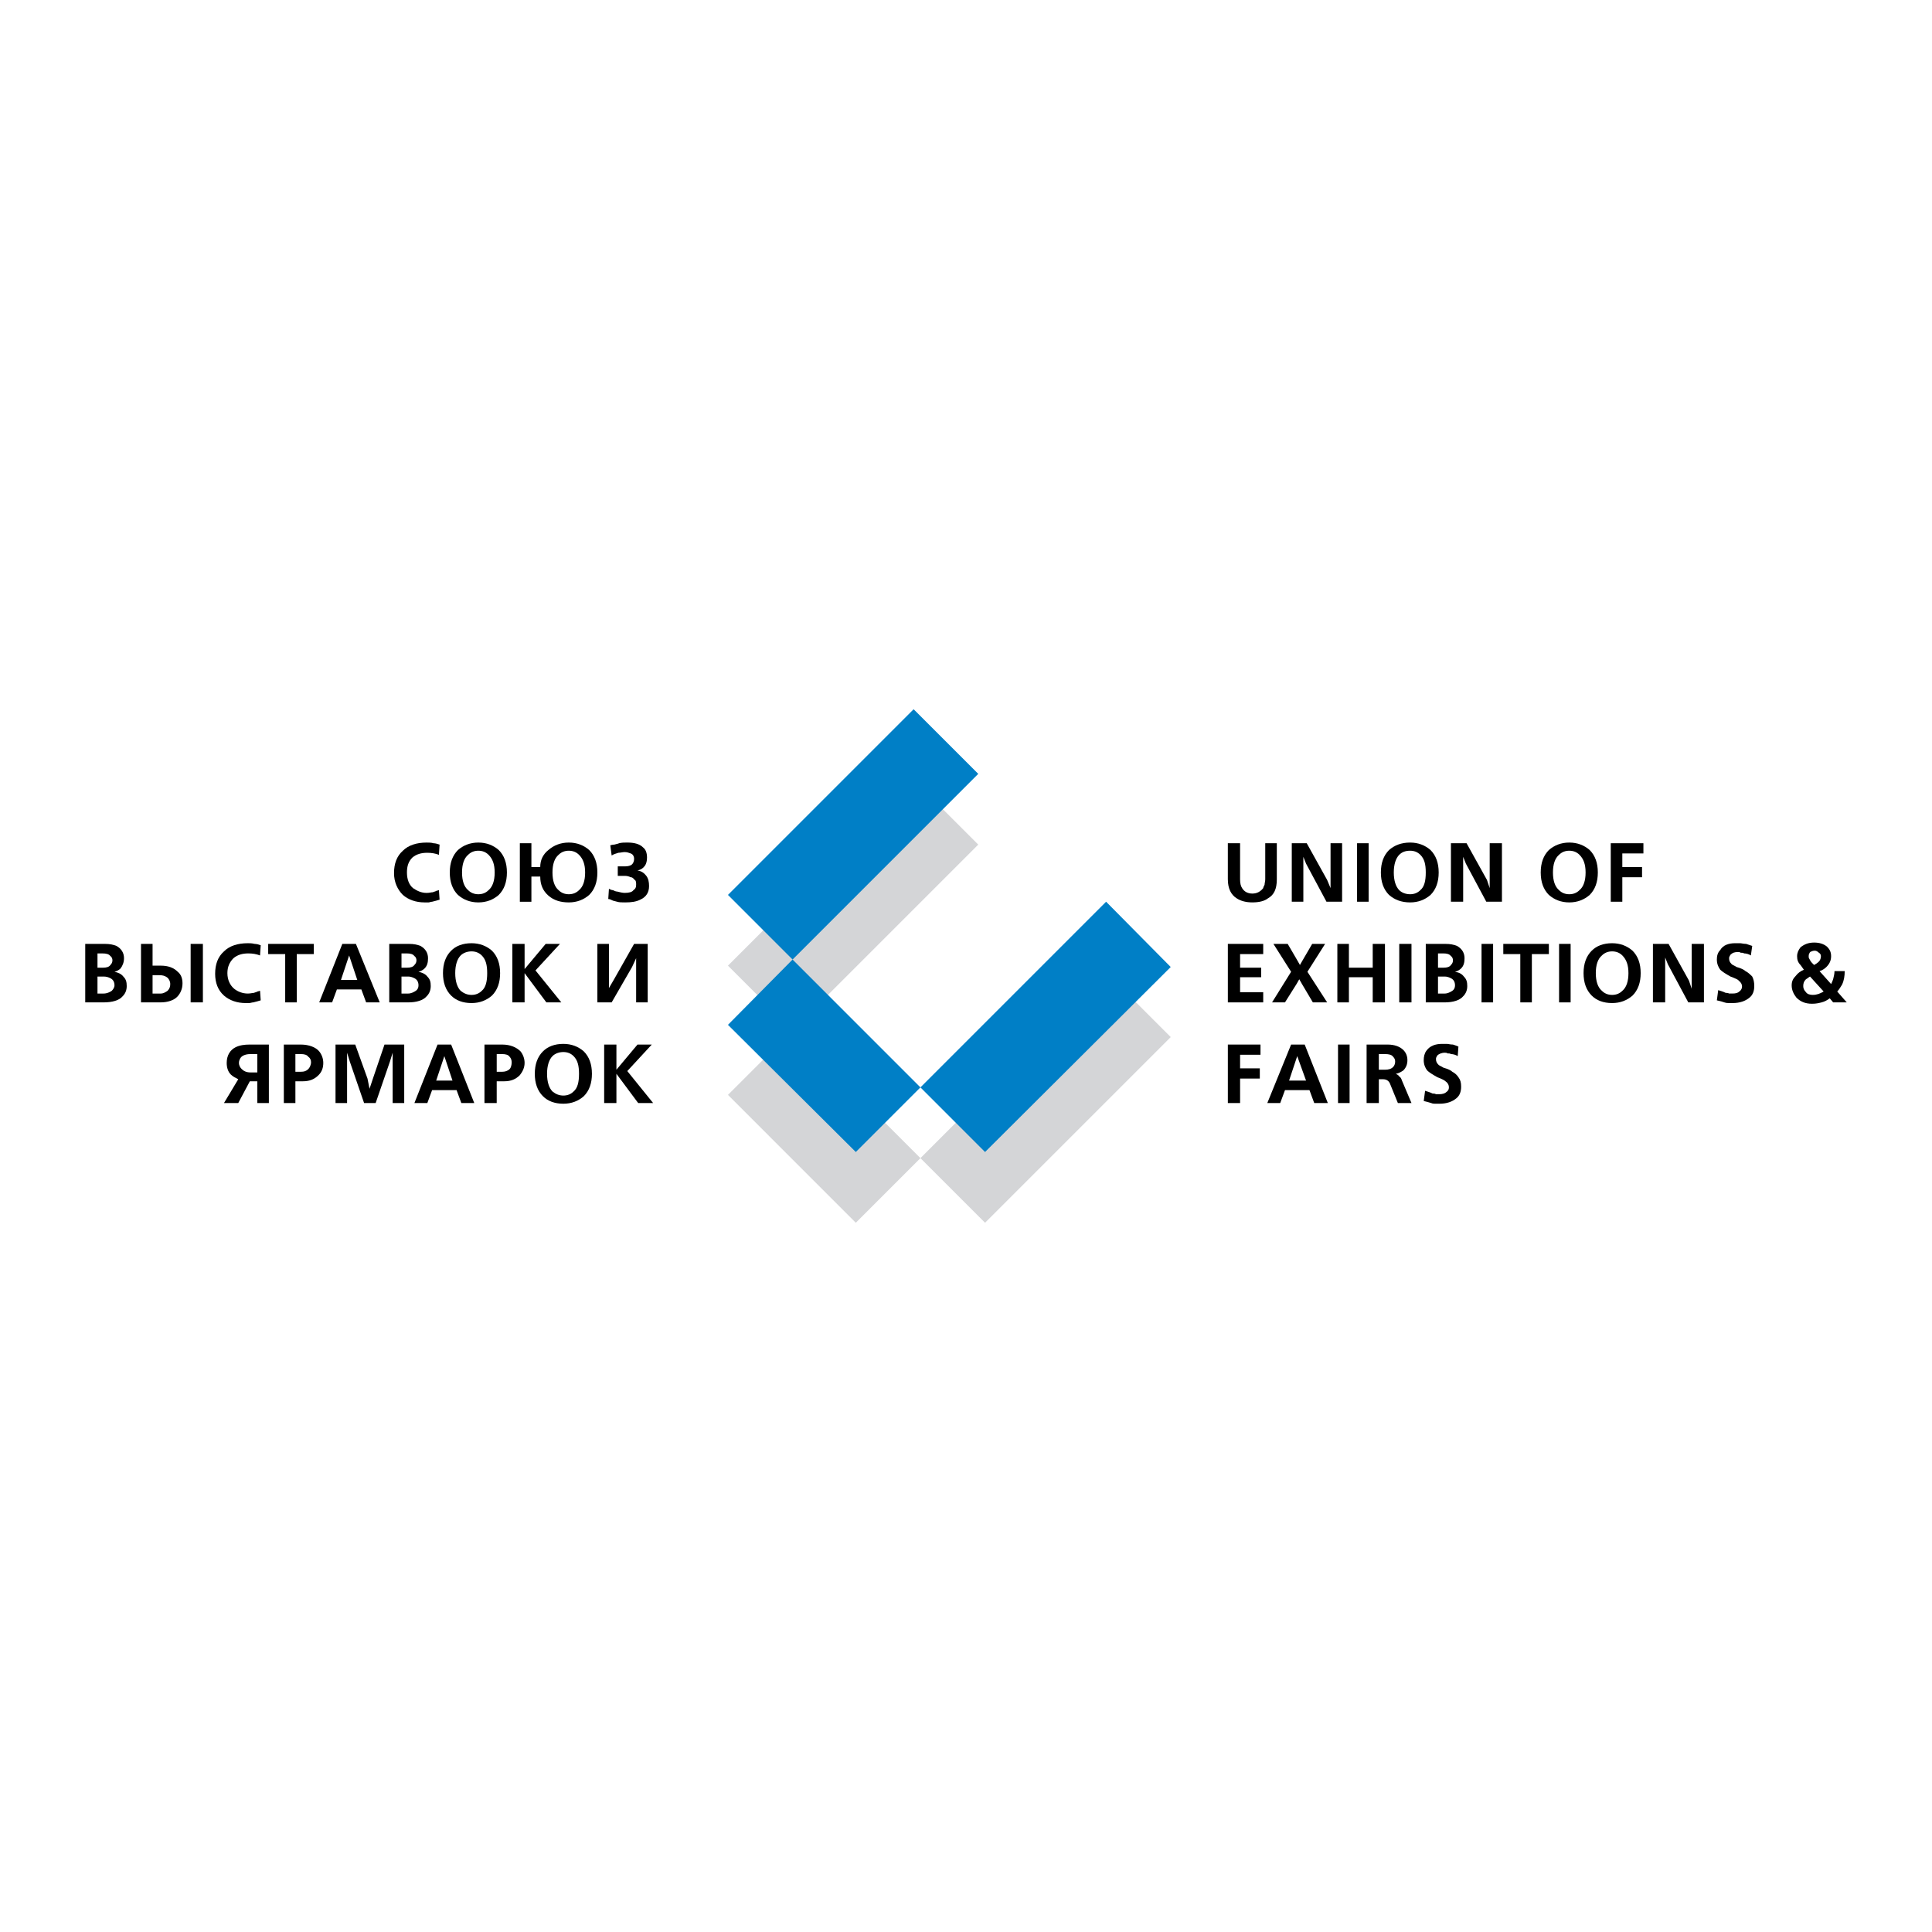 <?xml version="1.0" encoding="utf-8"?>
<!-- Generator: Adobe Illustrator 13.0.0, SVG Export Plug-In . SVG Version: 6.00 Build 14948)  -->
<!DOCTYPE svg PUBLIC "-//W3C//DTD SVG 1.0//EN" "http://www.w3.org/TR/2001/REC-SVG-20010904/DTD/svg10.dtd">
<svg version="1.0" id="Layer_1" xmlns="http://www.w3.org/2000/svg" xmlns:xlink="http://www.w3.org/1999/xlink" x="0px" y="0px"
	 width="192.756px" height="192.756px" viewBox="0 0 192.756 192.756" enable-background="new 0 0 192.756 192.756"
	 xml:space="preserve">
<g>
	<polygon fill-rule="evenodd" clip-rule="evenodd" fill="#FFFFFF" points="0,0 192.756,0 192.756,192.756 0,192.756 0,0 	"/>
	<polygon fill-rule="evenodd" clip-rule="evenodd" fill="#D4D5D7" points="79.075,102.79 97.6,84.266 91.153,77.819 72.628,96.344 
		79.075,102.79 	"/>
	<polygon fill-rule="evenodd" clip-rule="evenodd" fill="#D4D5D7" points="79.075,102.79 91.832,115.548 85.385,121.994 
		72.628,109.236 79.075,102.79 	"/>
	<polygon fill-rule="evenodd" clip-rule="evenodd" fill="#D4D5D7" points="98.278,121.994 116.803,103.469 110.356,97.022 
		91.832,115.548 98.278,121.994 	"/>
	<polygon fill-rule="evenodd" clip-rule="evenodd" fill="#007FC6" points="79.075,95.733 97.6,77.208 91.153,70.762 72.628,89.287 
		79.075,95.733 	"/>
	<polygon fill-rule="evenodd" clip-rule="evenodd" fill="#007FC6" points="79.075,95.733 91.832,108.49 85.385,114.937 
		72.628,102.248 79.075,95.733 	"/>
	<polygon fill-rule="evenodd" clip-rule="evenodd" fill="#007FC6" points="98.278,114.937 116.803,96.479 110.356,89.965 
		91.832,108.49 98.278,114.937 	"/>
	<path fill-rule="evenodd" clip-rule="evenodd" d="M43.857,89.762c-0.204,0.068-0.475,0.136-0.746,0.204
		c-0.136,0-0.271,0.068-0.339,0.068c-0.136,0-0.271,0-0.407,0c-0.882,0-1.628-0.271-2.171-0.747
		c-0.543-0.542-0.882-1.289-0.882-2.171c0-0.95,0.271-1.696,0.882-2.239c0.543-0.543,1.357-0.814,2.375-0.814
		c0.204,0,0.475,0,0.679,0.068c0.204,0,0.407,0.068,0.61,0.136l-0.067,1.018c-0.339-0.136-0.747-0.203-1.154-0.203
		c-0.611,0-1.086,0.136-1.493,0.475c-0.407,0.407-0.543,0.882-0.543,1.493c0,0.678,0.204,1.221,0.61,1.561
		c0.408,0.271,0.814,0.475,1.357,0.475c0.271,0,0.475-0.067,0.611-0.067c0.136-0.068,0.271-0.068,0.339-0.136
		c0.068,0,0.204-0.068,0.272-0.068L43.857,89.762L43.857,89.762z"/>
	<path fill-rule="evenodd" clip-rule="evenodd" d="M50.575,87.048c0,0.95-0.271,1.696-0.814,2.239
		c-0.543,0.475-1.221,0.747-2.036,0.747s-1.493-0.271-2.036-0.747c-0.542-0.542-0.814-1.289-0.814-2.239
		c0-0.95,0.271-1.697,0.814-2.24c0.543-0.475,1.222-0.746,2.036-0.746s1.493,0.271,2.036,0.746
		C50.303,85.351,50.575,86.098,50.575,87.048L50.575,87.048z M49.354,87.048c0-0.814-0.204-1.357-0.611-1.765
		c-0.271-0.271-0.611-0.407-1.018-0.407c-0.407,0-0.747,0.135-1.018,0.407c-0.407,0.339-0.61,0.95-0.61,1.765
		c0,0.814,0.203,1.425,0.61,1.764c0.271,0.271,0.611,0.407,1.018,0.407c0.407,0,0.746-0.136,1.018-0.407
		C49.15,88.473,49.354,87.862,49.354,87.048L49.354,87.048z"/>
	<path fill-rule="evenodd" clip-rule="evenodd" d="M59.6,87.048c0,0.95-0.271,1.696-0.814,2.239
		c-0.543,0.475-1.222,0.747-2.036,0.747c-0.814,0-1.493-0.203-2.036-0.678c-0.542-0.475-0.814-1.086-0.814-1.9h-0.882v2.511h-1.153
		V84.13h1.153v2.375H53.9c0-0.339,0.068-0.679,0.204-0.95s0.339-0.543,0.61-0.747c0.543-0.475,1.222-0.746,2.036-0.746
		c0.814,0,1.493,0.271,2.036,0.746C59.328,85.351,59.6,86.098,59.6,87.048L59.6,87.048z M58.378,87.048
		c0-0.814-0.204-1.357-0.611-1.765c-0.271-0.271-0.611-0.407-1.018-0.407c-0.407,0-0.747,0.135-1.018,0.407
		c-0.407,0.339-0.61,0.95-0.61,1.765c0,0.814,0.203,1.425,0.61,1.764c0.271,0.271,0.611,0.407,1.018,0.407
		c0.407,0,0.746-0.136,1.018-0.407C58.175,88.473,58.378,87.862,58.378,87.048L58.378,87.048z"/>
	<path fill-rule="evenodd" clip-rule="evenodd" d="M64.757,88.405c0,0.611-0.271,1.086-0.882,1.357
		c-0.407,0.204-0.882,0.271-1.493,0.271c-0.339,0-0.611,0-0.814-0.068c-0.203-0.068-0.339-0.068-0.475-0.135
		c-0.136-0.068-0.271-0.136-0.407-0.136l0.068-1.018c0.136,0.068,0.271,0.136,0.407,0.136c0.135,0.068,0.271,0.136,0.407,0.136
		c0.271,0.068,0.543,0.135,0.747,0.135c0.407,0,0.747-0.067,0.882-0.271c0.204-0.136,0.271-0.271,0.271-0.543
		c0-0.204,0-0.407-0.136-0.475c-0.136-0.136-0.204-0.271-0.407-0.271c-0.136-0.068-0.339-0.136-0.543-0.136h-0.747v-0.95h0.747
		c0.271,0,0.543-0.067,0.679-0.203s0.203-0.339,0.203-0.543c0-0.271-0.135-0.475-0.339-0.543c-0.204-0.067-0.339-0.136-0.611-0.136
		c-0.204,0-0.407,0.068-0.61,0.068c-0.204,0.067-0.475,0.136-0.679,0.271l-0.136-1.018c0.068,0,0.204-0.068,0.407-0.068
		c0.204-0.068,0.339-0.068,0.475-0.136c0.272-0.068,0.543-0.068,0.814-0.068c0.678,0,1.222,0.136,1.561,0.475
		c0.271,0.204,0.407,0.543,0.407,1.018c0,0.339-0.068,0.611-0.204,0.814c-0.204,0.271-0.407,0.407-0.747,0.475
		c0.408,0.068,0.679,0.271,0.882,0.542S64.757,87.998,64.757,88.405L64.757,88.405z"/>
	<path fill-rule="evenodd" clip-rule="evenodd" d="M12.643,98.38c0,0.407-0.135,0.746-0.407,1.018c-0.339,0.407-1.018,0.61-1.9,0.61
		H8.504v-5.835h1.968c0.475,0,0.814,0.068,1.154,0.204c0.475,0.271,0.746,0.679,0.746,1.222c0,0.407-0.136,0.746-0.339,1.018
		c-0.136,0.136-0.339,0.271-0.61,0.339c0.339,0.068,0.678,0.204,0.882,0.475C12.575,97.701,12.643,97.973,12.643,98.38L12.643,98.38
		z M11.218,95.801c0-0.136-0.068-0.339-0.204-0.407c-0.136-0.204-0.407-0.271-0.814-0.271H9.726v1.425h0.542
		c0.339,0,0.611-0.068,0.747-0.271C11.15,96.14,11.218,96.004,11.218,95.801L11.218,95.801z M11.422,98.312
		c0-0.339-0.136-0.61-0.475-0.746c-0.136-0.067-0.339-0.136-0.611-0.136h-0.61v1.696h0.61c0.339,0,0.611-0.136,0.814-0.271
		C11.286,98.719,11.422,98.516,11.422,98.312L11.422,98.312z"/>
	<path fill-rule="evenodd" clip-rule="evenodd" d="M20.243,100.008h-1.222v-5.835h1.222V100.008L20.243,100.008z M18.208,98.108
		c0,0.543-0.204,1.018-0.543,1.357c-0.339,0.339-0.95,0.542-1.629,0.542h-1.968v-5.835h1.154v2.171h0.814
		c0.747,0,1.29,0.204,1.697,0.611C18.072,97.227,18.208,97.634,18.208,98.108L18.208,98.108z M16.986,98.176
		c0-0.271-0.136-0.542-0.339-0.678c-0.203-0.137-0.407-0.204-0.746-0.204h-0.679v1.832h0.814c0.272,0,0.475-0.136,0.679-0.271
		C16.918,98.651,16.986,98.447,16.986,98.176L16.986,98.176z"/>
	<path fill-rule="evenodd" clip-rule="evenodd" d="M26.011,99.805c-0.204,0.067-0.475,0.136-0.747,0.203
		c-0.135,0-0.271,0.068-0.407,0.068c-0.068,0-0.204,0-0.339,0c-0.882,0-1.628-0.271-2.171-0.746
		c-0.611-0.543-0.882-1.29-0.882-2.172c0-0.95,0.271-1.696,0.882-2.239c0.543-0.543,1.357-0.814,2.375-0.814
		c0.204,0,0.407,0,0.678,0.067c0.204,0,0.407,0.068,0.611,0.136l-0.068,1.018c-0.339-0.136-0.746-0.204-1.153-0.204
		c-0.611,0-1.085,0.136-1.493,0.475c-0.407,0.407-0.61,0.882-0.61,1.492c0,0.679,0.271,1.222,0.679,1.562
		c0.339,0.271,0.814,0.475,1.357,0.475c0.271,0,0.475-0.067,0.611-0.067c0.136-0.068,0.271-0.068,0.339-0.136
		c0.067,0,0.203-0.068,0.271-0.068L26.011,99.805L26.011,99.805z"/>
	<polygon fill-rule="evenodd" clip-rule="evenodd" points="31.304,95.19 29.607,95.19 29.607,100.008 28.454,100.008 28.454,95.19 
		26.757,95.19 26.757,94.172 31.304,94.172 31.304,95.19 	"/>
	<path fill-rule="evenodd" clip-rule="evenodd" d="M35.646,97.769l-0.814-2.442l-0.814,2.442H35.646L35.646,97.769z M37.886,100.008
		h-1.357l-0.475-1.289h-2.443l-0.475,1.289h-1.29l2.307-5.835h1.357L37.886,100.008L37.886,100.008z"/>
	<path fill-rule="evenodd" clip-rule="evenodd" d="M42.975,98.38c0,0.407-0.136,0.746-0.407,1.018
		c-0.339,0.407-1.018,0.61-1.832,0.61h-1.9v-5.835h1.968c0.475,0,0.814,0.068,1.153,0.204c0.475,0.271,0.747,0.679,0.747,1.222
		c0,0.407-0.068,0.746-0.339,1.018c-0.136,0.136-0.339,0.271-0.611,0.339c0.339,0.068,0.679,0.204,0.882,0.475
		C42.907,97.701,42.975,97.973,42.975,98.38L42.975,98.38z M41.55,95.801c0-0.136-0.067-0.339-0.203-0.407
		c-0.136-0.204-0.407-0.271-0.747-0.271h-0.543v1.425H40.6c0.339,0,0.61-0.068,0.747-0.271C41.482,96.14,41.55,96.004,41.55,95.801
		L41.55,95.801z M41.753,98.312c0-0.339-0.135-0.61-0.475-0.746c-0.136-0.067-0.339-0.136-0.543-0.136h-0.679v1.696h0.679
		c0.271,0,0.543-0.136,0.747-0.271C41.686,98.719,41.753,98.516,41.753,98.312L41.753,98.312z"/>
	<path fill-rule="evenodd" clip-rule="evenodd" d="M49.896,97.09c0,0.95-0.271,1.697-0.814,2.24
		c-0.542,0.475-1.221,0.746-2.036,0.746c-0.882,0-1.561-0.271-2.036-0.746c-0.543-0.543-0.814-1.29-0.814-2.24
		c0-0.95,0.271-1.696,0.814-2.239c0.475-0.475,1.153-0.746,2.036-0.746c0.814,0,1.493,0.271,2.036,0.746
		C49.625,95.394,49.896,96.14,49.896,97.09L49.896,97.09z M48.607,97.09c0-0.813-0.136-1.356-0.542-1.764
		c-0.272-0.271-0.611-0.407-1.018-0.407c-0.407,0-0.814,0.136-1.086,0.407c-0.339,0.339-0.542,0.95-0.542,1.764
		c0,0.814,0.203,1.426,0.542,1.765c0.339,0.271,0.679,0.407,1.086,0.407c0.407,0,0.746-0.136,1.018-0.407
		C48.471,98.516,48.607,97.904,48.607,97.09L48.607,97.09z"/>
	<polygon fill-rule="evenodd" clip-rule="evenodd" points="56.003,100.008 54.511,100.008 52.339,97.09 52.339,100.008 
		51.118,100.008 51.118,94.172 52.339,94.172 52.339,96.683 54.443,94.172 55.868,94.172 53.425,96.819 56.003,100.008 	"/>
	<polygon fill-rule="evenodd" clip-rule="evenodd" points="64.621,100.008 63.468,100.008 63.468,97.022 63.468,95.598 
		63.061,96.479 61.025,100.008 59.6,100.008 59.6,94.172 60.753,94.172 60.753,97.158 60.753,98.583 61.229,97.769 63.264,94.172 
		64.621,94.172 64.621,100.008 	"/>
	<path fill-rule="evenodd" clip-rule="evenodd" d="M26.825,110.051h-1.153v-2.171h-0.747l-1.154,2.171h-1.425l1.425-2.375
		c-0.271-0.136-0.542-0.271-0.746-0.475c-0.271-0.271-0.407-0.679-0.407-1.153c0-0.747,0.339-1.29,0.882-1.562
		c0.407-0.203,0.882-0.271,1.425-0.271h1.9V110.051L26.825,110.051z M25.672,106.997v-1.832h-0.679
		c-0.339,0-0.611,0.068-0.814,0.204s-0.339,0.407-0.339,0.679s0.136,0.475,0.271,0.61c0.204,0.203,0.475,0.339,0.882,0.339H25.672
		L25.672,106.997z"/>
	<path fill-rule="evenodd" clip-rule="evenodd" d="M32.254,106.048c0,0.475-0.136,0.882-0.475,1.221
		c-0.407,0.407-0.882,0.611-1.561,0.611h-0.746v2.171h-1.154v-5.835h1.696c0.814,0,1.493,0.271,1.832,0.678
		C32.118,105.233,32.254,105.641,32.254,106.048L32.254,106.048z M31.032,105.979c0-0.203-0.068-0.407-0.271-0.543
		c-0.136-0.203-0.407-0.271-0.747-0.271h-0.542v1.765h0.542c0.339,0,0.543-0.068,0.747-0.271
		C30.896,106.522,31.032,106.251,31.032,105.979L31.032,105.979z"/>
	<polygon fill-rule="evenodd" clip-rule="evenodd" points="40.329,110.051 39.175,110.051 39.175,105.979 39.175,105.029 
		38.903,105.912 37.479,110.051 36.325,110.051 34.9,105.912 34.628,105.029 34.628,105.979 34.628,110.051 33.475,110.051 
		33.475,104.216 35.443,104.216 36.665,107.608 36.868,108.626 37.207,107.608 38.361,104.216 40.329,104.216 40.329,110.051 	"/>
	<path fill-rule="evenodd" clip-rule="evenodd" d="M45.146,107.812l-0.814-2.442l-0.814,2.442H45.146L45.146,107.812z
		 M47.318,110.051h-1.29l-0.475-1.289h-2.443l-0.475,1.289h-1.289l2.307-5.835h1.357L47.318,110.051L47.318,110.051z"/>
	<path fill-rule="evenodd" clip-rule="evenodd" d="M52.339,106.048c0,0.475-0.204,0.882-0.475,1.221
		c-0.407,0.407-0.882,0.611-1.561,0.611h-0.746v2.171h-1.222v-5.835H50.1c0.814,0,1.425,0.271,1.833,0.678
		C52.203,105.233,52.339,105.641,52.339,106.048L52.339,106.048z M51.05,105.979c0-0.203-0.068-0.407-0.203-0.543
		c-0.136-0.203-0.408-0.271-0.747-0.271h-0.542v1.765H50.1c0.272,0,0.543-0.068,0.747-0.271
		C50.982,106.522,51.05,106.251,51.05,105.979L51.05,105.979z"/>
	<path fill-rule="evenodd" clip-rule="evenodd" d="M59.057,107.133c0,0.95-0.271,1.697-0.814,2.239
		c-0.543,0.476-1.222,0.747-2.036,0.747c-0.882,0-1.561-0.271-2.036-0.747c-0.543-0.542-0.814-1.289-0.814-2.239
		c0-0.949,0.271-1.696,0.814-2.239c0.475-0.475,1.153-0.746,2.036-0.746c0.814,0,1.493,0.271,2.036,0.746
		C58.786,105.437,59.057,106.184,59.057,107.133L59.057,107.133z M57.768,107.133c0-0.813-0.136-1.356-0.543-1.764
		c-0.271-0.271-0.61-0.407-1.018-0.407s-0.814,0.136-1.085,0.407c-0.339,0.339-0.543,0.95-0.543,1.764
		c0,0.814,0.204,1.425,0.543,1.765c0.339,0.271,0.678,0.407,1.085,0.407s0.747-0.136,1.018-0.407
		C57.632,108.558,57.768,107.947,57.768,107.133L57.768,107.133z"/>
	<polygon fill-rule="evenodd" clip-rule="evenodd" points="65.164,110.051 63.671,110.051 61.5,107.133 61.5,110.051 
		60.278,110.051 60.278,104.216 61.5,104.216 61.5,106.726 63.603,104.216 65.028,104.216 62.585,106.861 65.164,110.051 	"/>
	<path fill-rule="evenodd" clip-rule="evenodd" d="M127.389,87.726c0,0.95-0.271,1.561-0.883,1.9
		c-0.339,0.271-0.882,0.407-1.561,0.407c-0.61,0-1.153-0.136-1.561-0.407c-0.543-0.339-0.882-0.95-0.882-1.9V84.13h1.221v3.596
		c0,0.407,0.068,0.679,0.204,0.882c0.203,0.339,0.543,0.543,1.018,0.543c0.476,0,0.814-0.204,1.086-0.543
		c0-0.068,0.067-0.204,0.136-0.339c0-0.136,0.067-0.339,0.067-0.543V84.13h1.154V87.726L127.389,87.726z"/>
	<polygon fill-rule="evenodd" clip-rule="evenodd" points="133.902,89.965 132.342,89.965 130.306,86.166 130.035,85.487 
		130.035,86.505 130.035,89.965 128.881,89.965 128.881,84.13 130.374,84.13 132.41,87.794 132.749,88.608 132.749,87.59 
		132.749,84.13 133.902,84.13 133.902,89.965 	"/>
	<polygon fill-rule="evenodd" clip-rule="evenodd" points="136.549,89.965 135.396,89.965 135.396,84.13 136.549,84.13 
		136.549,89.965 	"/>
	<path fill-rule="evenodd" clip-rule="evenodd" d="M143.538,87.048c0,0.95-0.271,1.696-0.814,2.239
		c-0.543,0.475-1.222,0.747-2.035,0.747c-0.882,0-1.561-0.271-2.104-0.747c-0.543-0.542-0.814-1.289-0.814-2.239
		c0-0.95,0.271-1.697,0.814-2.24c0.543-0.475,1.222-0.746,2.104-0.746c0.813,0,1.492,0.271,2.035,0.746
		C143.267,85.351,143.538,86.098,143.538,87.048L143.538,87.048z M142.249,87.048c0-0.814-0.136-1.357-0.543-1.765
		c-0.271-0.271-0.61-0.407-1.018-0.407c-0.476,0-0.814,0.135-1.086,0.407c-0.339,0.339-0.543,0.95-0.543,1.765
		c0,0.814,0.204,1.425,0.543,1.764c0.271,0.271,0.679,0.407,1.086,0.407s0.746-0.136,1.018-0.407
		C142.113,88.473,142.249,87.862,142.249,87.048L142.249,87.048z"/>
	<polygon fill-rule="evenodd" clip-rule="evenodd" points="149.849,89.965 148.288,89.965 146.252,86.166 145.98,85.487 
		145.98,86.505 145.98,89.965 144.76,89.965 144.76,84.13 146.32,84.13 148.356,87.794 148.627,88.608 148.627,87.59 148.627,84.13 
		149.849,84.13 149.849,89.965 	"/>
	<path fill-rule="evenodd" clip-rule="evenodd" d="M159.416,87.048c0,0.95-0.271,1.696-0.813,2.239
		c-0.543,0.475-1.222,0.747-2.036,0.747s-1.492-0.271-2.035-0.747c-0.543-0.542-0.814-1.289-0.814-2.239
		c0-0.95,0.271-1.697,0.814-2.24c0.543-0.475,1.221-0.746,2.035-0.746s1.493,0.271,2.036,0.746
		C159.146,85.351,159.416,86.098,159.416,87.048L159.416,87.048z M158.195,87.048c0-0.814-0.204-1.357-0.611-1.765
		c-0.271-0.271-0.61-0.407-1.018-0.407s-0.746,0.135-1.018,0.407c-0.407,0.339-0.61,0.95-0.61,1.765c0,0.814,0.203,1.425,0.61,1.764
		c0.271,0.271,0.61,0.407,1.018,0.407s0.746-0.136,1.018-0.407C157.991,88.473,158.195,87.862,158.195,87.048L158.195,87.048z"/>
	<polygon fill-rule="evenodd" clip-rule="evenodd" points="163.963,85.147 161.859,85.147 161.859,86.505 163.827,86.505 
		163.827,87.523 161.859,87.523 161.859,89.965 160.706,89.965 160.706,84.13 163.963,84.13 163.963,85.147 	"/>
	<polygon fill-rule="evenodd" clip-rule="evenodd" points="126.031,100.008 122.503,100.008 122.503,94.172 126.031,94.172 
		126.031,95.19 123.724,95.19 123.724,96.547 125.828,96.547 125.828,97.498 123.724,97.498 123.724,98.99 126.031,98.99 
		126.031,100.008 	"/>
	<polygon fill-rule="evenodd" clip-rule="evenodd" points="132.41,100.008 130.984,100.008 129.899,98.176 129.628,97.701 
		129.356,98.176 128.202,100.008 126.913,100.008 128.813,96.955 127.049,94.172 128.474,94.172 129.424,95.801 129.695,96.276 
		129.967,95.801 130.917,94.172 132.206,94.172 130.441,96.955 132.41,100.008 	"/>
	<polygon fill-rule="evenodd" clip-rule="evenodd" points="138.178,100.008 136.956,100.008 136.956,97.498 134.581,97.498 
		134.581,100.008 133.428,100.008 133.428,94.172 134.581,94.172 134.581,96.547 136.956,96.547 136.956,94.172 138.178,94.172 
		138.178,100.008 	"/>
	<polygon fill-rule="evenodd" clip-rule="evenodd" points="140.824,100.008 139.603,100.008 139.603,94.172 140.824,94.172 
		140.824,100.008 	"/>
	<path fill-rule="evenodd" clip-rule="evenodd" d="M146.389,98.38c0,0.407-0.137,0.746-0.408,1.018
		c-0.339,0.407-1.018,0.61-1.832,0.61h-1.899v-5.835h1.968c0.475,0,0.814,0.068,1.153,0.204c0.476,0.271,0.746,0.679,0.746,1.222
		c0,0.407-0.067,0.746-0.339,1.018c-0.136,0.136-0.34,0.271-0.61,0.339c0.407,0.068,0.679,0.204,0.882,0.475
		C146.32,97.701,146.389,97.973,146.389,98.38L146.389,98.38z M144.963,95.801c0-0.136-0.067-0.339-0.203-0.407
		c-0.136-0.204-0.407-0.271-0.747-0.271h-0.543v1.425h0.543c0.34,0,0.611-0.068,0.747-0.271
		C144.896,96.14,144.963,96.004,144.963,95.801L144.963,95.801z M145.167,98.312c0-0.339-0.136-0.61-0.476-0.746
		c-0.136-0.067-0.339-0.136-0.543-0.136h-0.679v1.696h0.679c0.271,0,0.543-0.136,0.747-0.271
		C145.099,98.719,145.167,98.516,145.167,98.312L145.167,98.312z"/>
	<polygon fill-rule="evenodd" clip-rule="evenodd" points="148.967,100.008 147.813,100.008 147.813,94.172 148.967,94.172 
		148.967,100.008 	"/>
	<polygon fill-rule="evenodd" clip-rule="evenodd" points="154.531,95.19 152.834,95.19 152.834,100.008 151.681,100.008 
		151.681,95.19 149.984,95.19 149.984,94.172 154.531,94.172 154.531,95.19 	"/>
	<polygon fill-rule="evenodd" clip-rule="evenodd" points="156.702,100.008 155.549,100.008 155.549,94.172 156.702,94.172 
		156.702,100.008 	"/>
	<path fill-rule="evenodd" clip-rule="evenodd" d="M163.691,97.09c0,0.95-0.271,1.697-0.814,2.24
		c-0.543,0.475-1.221,0.746-2.035,0.746c-0.883,0-1.562-0.271-2.036-0.746c-0.543-0.543-0.814-1.29-0.814-2.24
		c0-0.95,0.271-1.696,0.814-2.239c0.475-0.475,1.153-0.746,2.036-0.746c0.814,0,1.492,0.271,2.035,0.746
		C163.42,95.394,163.691,96.14,163.691,97.09L163.691,97.09z M162.47,97.09c0-0.813-0.203-1.356-0.61-1.764
		c-0.271-0.271-0.611-0.407-1.018-0.407c-0.407,0-0.747,0.136-1.019,0.407c-0.407,0.339-0.61,0.95-0.61,1.764
		c0,0.814,0.203,1.426,0.61,1.765c0.271,0.271,0.611,0.407,1.019,0.407c0.406,0,0.746-0.136,1.018-0.407
		C162.267,98.516,162.47,97.904,162.47,97.09L162.47,97.09z"/>
	<polygon fill-rule="evenodd" clip-rule="evenodd" points="170.002,100.008 168.441,100.008 166.405,96.208 166.135,95.53 
		166.135,96.547 166.135,100.008 164.913,100.008 164.913,94.172 166.474,94.172 168.509,97.837 168.781,98.651 168.781,97.634 
		168.781,94.172 170.002,94.172 170.002,100.008 	"/>
	<path fill-rule="evenodd" clip-rule="evenodd" d="M175.023,98.38c0,0.475-0.136,0.882-0.475,1.153
		c-0.407,0.339-0.95,0.543-1.696,0.543c-0.136,0-0.271,0-0.34,0c-0.136,0-0.271,0-0.475-0.068c-0.204-0.067-0.407-0.136-0.747-0.203
		l0.136-1.018c0.204,0.067,0.476,0.136,0.747,0.271c0.136,0,0.203,0,0.339,0.067c0.136,0,0.271,0,0.34,0
		c0.339,0,0.542-0.067,0.679-0.203c0.203-0.136,0.271-0.34,0.271-0.476c0-0.271-0.136-0.475-0.339-0.61
		c0-0.068-0.271-0.203-0.814-0.407c-0.475-0.271-0.814-0.475-1.018-0.679c-0.204-0.271-0.34-0.611-0.34-1.018
		c0-0.339,0.068-0.679,0.34-0.95c0.271-0.475,0.814-0.678,1.492-0.678c0.204,0,0.34,0,0.476,0s0.339,0.067,0.61,0.067
		c0.204,0.068,0.407,0.136,0.611,0.204l-0.136,0.95c-0.204-0.136-0.476-0.204-0.679-0.204c-0.068-0.068-0.204-0.068-0.34-0.068
		c-0.067-0.068-0.203-0.068-0.271-0.068c-0.339,0-0.542,0.068-0.746,0.271c-0.067,0.136-0.136,0.204-0.136,0.339
		c0,0.271,0.068,0.407,0.271,0.611c0.068,0.068,0.271,0.135,0.475,0.271c0.476,0.136,0.747,0.271,0.883,0.407
		c0.271,0.136,0.475,0.34,0.679,0.543C174.956,97.701,175.023,97.973,175.023,98.38L175.023,98.38z"/>
	<path fill-rule="evenodd" clip-rule="evenodd" d="M181.673,95.394c0-0.136-0.067-0.271-0.203-0.339
		c-0.136-0.136-0.271-0.204-0.407-0.204c-0.203,0-0.339,0.068-0.475,0.136c-0.068,0.136-0.136,0.204-0.136,0.407
		c0,0.068,0,0.204,0.067,0.271c0.068,0.136,0.136,0.272,0.271,0.408l0.204,0.204c0.136-0.068,0.339-0.204,0.475-0.339
		S181.673,95.598,181.673,95.394L181.673,95.394z M184.252,100.008h-1.357l-0.339-0.406c-0.271,0.203-0.543,0.339-0.814,0.406
		c-0.271,0.068-0.543,0.136-0.95,0.136c-0.678,0-1.153-0.203-1.561-0.61c-0.271-0.34-0.475-0.746-0.475-1.222
		c0-0.407,0.136-0.678,0.407-0.95c0.203-0.271,0.475-0.475,0.813-0.61l-0.339-0.475c-0.271-0.272-0.339-0.543-0.339-0.882
		s0.136-0.611,0.339-0.882c0.339-0.271,0.746-0.475,1.357-0.475c0.543,0,0.95,0.136,1.289,0.408c0.271,0.271,0.407,0.542,0.407,0.95
		s-0.136,0.746-0.475,1.085c-0.136,0.136-0.408,0.339-0.679,0.407l1.153,1.289c0.067-0.136,0.136-0.271,0.203-0.475
		c0.068-0.271,0.136-0.543,0.136-0.814h1.019c0,0.475-0.068,0.95-0.271,1.357c-0.136,0.203-0.271,0.475-0.476,0.679L184.252,100.008
		L184.252,100.008z M181.945,98.923l-1.357-1.493c-0.136,0.068-0.271,0.204-0.407,0.271c-0.204,0.203-0.271,0.407-0.271,0.679
		c0,0.203,0.067,0.407,0.271,0.61c0.136,0.203,0.407,0.271,0.679,0.271C181.267,99.262,181.605,99.126,181.945,98.923
		L181.945,98.923z"/>
	<polygon fill-rule="evenodd" clip-rule="evenodd" points="125.76,105.233 123.724,105.233 123.724,106.59 125.691,106.59 
		125.691,107.608 123.724,107.608 123.724,110.051 122.503,110.051 122.503,104.216 125.76,104.216 125.76,105.233 	"/>
	<path fill-rule="evenodd" clip-rule="evenodd" d="M130.306,107.812l-0.882-2.442l-0.814,2.442H130.306L130.306,107.812z
		 M132.478,110.051h-1.357l-0.475-1.289h-2.443l-0.475,1.289h-1.289l2.375-5.835h1.356L132.478,110.051L132.478,110.051z"/>
	<polygon fill-rule="evenodd" clip-rule="evenodd" points="134.649,110.051 133.495,110.051 133.495,104.216 134.649,104.216 
		134.649,110.051 	"/>
	<path fill-rule="evenodd" clip-rule="evenodd" d="M140.824,110.051h-1.357l-0.746-1.832c-0.136-0.407-0.407-0.543-0.747-0.543
		h-0.407v2.375h-1.221v-5.835h2.104c0.679,0,1.221,0.203,1.561,0.542c0.271,0.271,0.407,0.611,0.407,1.019s-0.136,0.746-0.407,1.018
		c-0.203,0.136-0.407,0.271-0.746,0.339c0.135,0.068,0.271,0.136,0.339,0.271c0.136,0.068,0.204,0.204,0.271,0.407L140.824,110.051
		L140.824,110.051z M139.195,105.912c0-0.204-0.067-0.34-0.203-0.476c-0.137-0.203-0.407-0.271-0.814-0.271h-0.611v1.561h0.611
		c0.339,0,0.61-0.067,0.814-0.271C139.128,106.319,139.195,106.115,139.195,105.912L139.195,105.912z"/>
	<path fill-rule="evenodd" clip-rule="evenodd" d="M145.777,108.422c0,0.476-0.136,0.883-0.475,1.154
		c-0.407,0.339-0.95,0.543-1.697,0.543c-0.136,0-0.271,0-0.406,0c-0.068,0-0.271,0-0.407-0.068
		c-0.204-0.067-0.476-0.136-0.747-0.203l0.136-1.018c0.204,0.067,0.476,0.136,0.747,0.271c0.136,0,0.203,0,0.339,0.068
		c0.136,0,0.271,0,0.339,0c0.272,0,0.543-0.068,0.679-0.203c0.204-0.136,0.271-0.272,0.271-0.476c0-0.271-0.136-0.475-0.339-0.61
		c-0.068-0.068-0.271-0.204-0.814-0.407c-0.475-0.271-0.814-0.476-1.018-0.679c-0.204-0.271-0.34-0.61-0.34-1.018
		c0-0.34,0.068-0.679,0.271-0.95c0.34-0.476,0.883-0.679,1.562-0.679c0.203,0,0.339,0,0.475,0s0.339,0.068,0.61,0.068
		c0.204,0.067,0.407,0.135,0.543,0.203l-0.068,0.95c-0.203-0.136-0.475-0.204-0.678-0.204c-0.068-0.067-0.204-0.067-0.34-0.067
		c-0.067-0.068-0.203-0.068-0.271-0.068c-0.339,0-0.61,0.136-0.746,0.271c-0.067,0.136-0.136,0.204-0.136,0.34
		c0,0.271,0.068,0.407,0.271,0.61c0.067,0.068,0.271,0.136,0.475,0.271c0.476,0.136,0.747,0.271,0.883,0.407
		c0.271,0.136,0.475,0.339,0.61,0.543C145.71,107.744,145.777,108.016,145.777,108.422L145.777,108.422z"/>
</g>
</svg>
